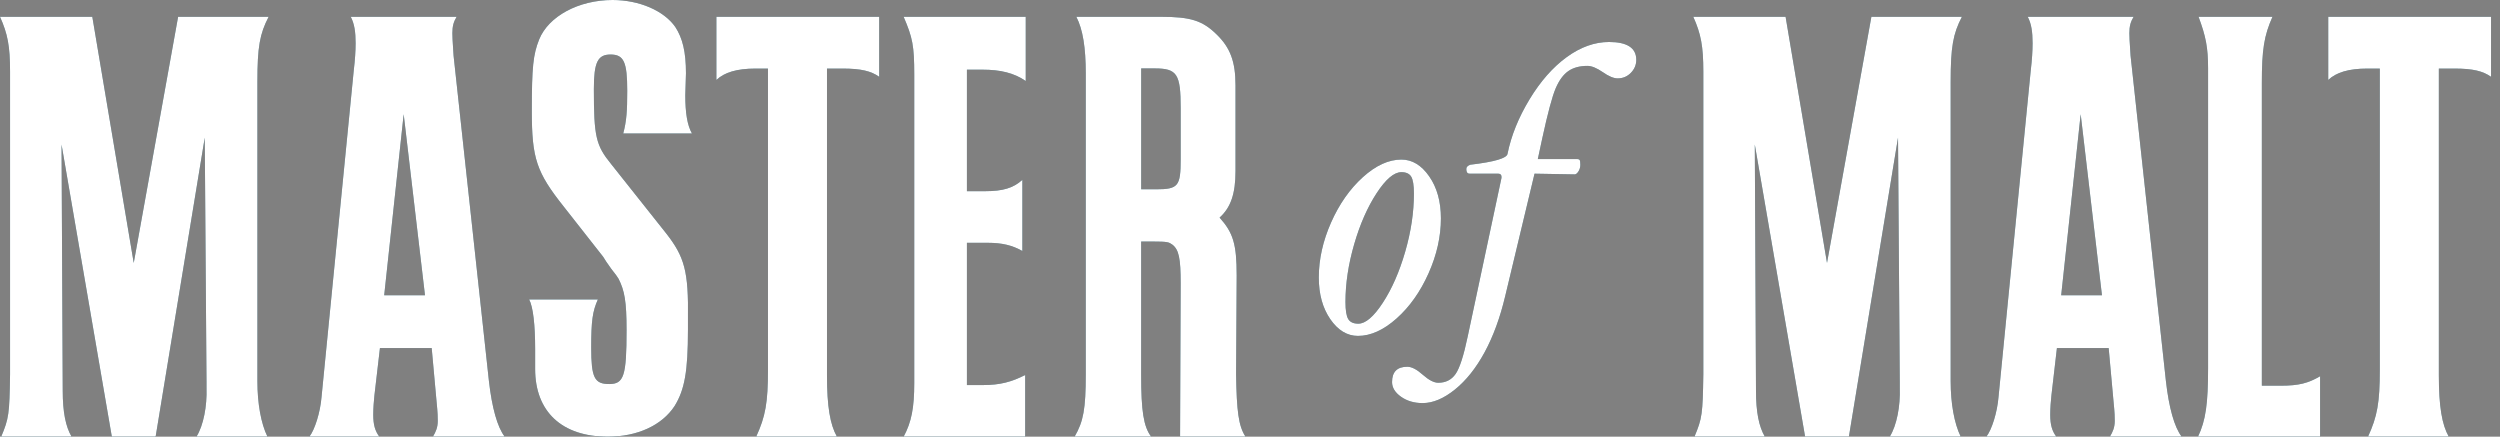 <svg width="229" height="40" viewBox="0 0 229 40" fill="none" xmlns="http://www.w3.org/2000/svg">
<rect x="0" y="0" width="229" height="40" fill="#808080" stroke="none"/>
<path d="M8.456 1.538L12.25 24.085L16.315 1.538H24.608C23.795 3.095 23.578 4.307 23.578 7.478V34.925C23.578 36.944 23.904 38.789 24.5 40H17.995C18.646 38.962 18.971 37.173 18.917 35.56V35.04L18.755 12.61L14.256 40H10.244L5.638 13.243L5.746 35.791C5.746 37.75 6.016 39.077 6.558 40H0.109C0.812 38.327 0.867 37.924 0.921 34.291V6.556C0.921 4.249 0.705 3.096 0 1.538L8.456 1.538Z" fill="#114354"/>
<path d="M8.456 1.538L12.25 24.085L16.315 1.538H24.608C23.795 3.095 23.578 4.307 23.578 7.478V34.925C23.578 36.944 23.904 38.789 24.5 40H17.995C18.646 38.962 18.971 37.173 18.917 35.56V35.04L18.755 12.61L14.256 40H10.244L5.638 13.243L5.746 35.791C5.746 37.75 6.016 39.077 6.558 40H0.109C0.812 38.327 0.867 37.924 0.921 34.291V6.556C0.921 4.249 0.705 3.096 0 1.538L8.456 1.538Z" fill="white"/>
<path fill-rule="evenodd" clip-rule="evenodd" d="M41.438 3.034C41.438 2.402 41.549 1.997 41.828 1.538H32.127C32.462 2.171 32.574 2.918 32.574 3.957C32.574 4.647 32.517 5.51 32.406 6.431L29.452 36.371C29.34 37.754 28.837 39.367 28.336 40H34.748C34.358 39.48 34.19 38.906 34.19 37.985C34.19 37.408 34.247 36.66 34.3 36.198L34.803 31.881H39.543L39.988 36.775C40.099 37.868 40.099 38.215 40.099 38.559C40.099 39.135 39.932 39.537 39.653 39.999H46.233C45.562 39.136 45.061 37.35 44.782 34.874L41.549 5.108C41.533 4.845 41.517 4.605 41.502 4.384C41.466 3.833 41.438 3.405 41.438 3.034ZM38.929 27.045H35.193L36.977 10.463L38.929 27.045Z" fill="#114354"/>
<path fill-rule="evenodd" clip-rule="evenodd" d="M41.438 3.034C41.438 2.402 41.549 1.997 41.828 1.538H32.127C32.462 2.171 32.574 2.918 32.574 3.957C32.574 4.647 32.517 5.51 32.406 6.431L29.452 36.371C29.34 37.754 28.837 39.367 28.336 40H34.748C34.358 39.48 34.19 38.906 34.19 37.985C34.19 37.408 34.247 36.66 34.3 36.198L34.803 31.881H39.543L39.988 36.775C40.099 37.868 40.099 38.215 40.099 38.559C40.099 39.135 39.932 39.537 39.653 39.999H46.233C45.562 39.136 45.061 37.35 44.782 34.874L41.549 5.108C41.533 4.845 41.517 4.605 41.502 4.384C41.466 3.833 41.438 3.405 41.438 3.034ZM38.929 27.045H35.193L36.977 10.463L38.929 27.045Z" fill="white"/>
<path d="M57.088 12.225C57.393 11.078 57.455 10.16 57.455 8.322C57.455 5.682 57.148 4.994 55.926 4.994C54.765 4.994 54.398 5.682 54.398 8.15C54.398 12.51 54.582 13.315 55.987 15.036L61 21.35C62.712 23.531 63.078 24.85 63.017 29.212V30.187C63.017 34.031 62.712 35.696 61.795 37.189C60.633 38.967 58.371 40 55.682 40C51.465 40 49.02 37.705 49.02 33.8V31.966C49.02 29.784 48.836 28.12 48.47 27.43H54.765C54.277 28.523 54.155 29.383 54.155 31.851C54.155 34.605 54.459 35.178 55.804 35.178C57.148 35.178 57.393 34.432 57.393 30.243C57.393 27.603 57.21 26.627 56.66 25.537C56.477 25.25 56.477 25.25 55.987 24.619C55.621 24.102 55.377 23.757 55.255 23.529L51.649 18.939C49.143 15.784 48.714 14.521 48.714 10.16C48.714 6.142 48.836 4.994 49.387 3.615C50.243 1.494 52.993 0 56.11 0C58.555 0 60.816 0.978 61.856 2.468C62.529 3.501 62.834 4.763 62.834 6.716L62.773 8.723C62.773 10.329 62.955 11.477 63.383 12.224H57.088V12.225Z" fill="#114354"/>
<path d="M57.088 12.225C57.393 11.078 57.455 10.16 57.455 8.322C57.455 5.682 57.148 4.994 55.926 4.994C54.765 4.994 54.398 5.682 54.398 8.15C54.398 12.51 54.582 13.315 55.987 15.036L61 21.35C62.712 23.531 63.078 24.85 63.017 29.212V30.187C63.017 34.031 62.712 35.696 61.795 37.189C60.633 38.967 58.371 40 55.682 40C51.465 40 49.02 37.705 49.02 33.8V31.966C49.02 29.784 48.836 28.12 48.47 27.43H54.765C54.277 28.523 54.155 29.383 54.155 31.851C54.155 34.605 54.459 35.178 55.804 35.178C57.148 35.178 57.393 34.432 57.393 30.243C57.393 27.603 57.21 26.627 56.66 25.537C56.477 25.25 56.477 25.25 55.987 24.619C55.621 24.102 55.377 23.757 55.255 23.529L51.649 18.939C49.143 15.784 48.714 14.521 48.714 10.16C48.714 6.142 48.836 4.994 49.387 3.615C50.243 1.494 52.993 0 56.11 0C58.555 0 60.816 0.978 61.856 2.468C62.529 3.501 62.834 4.763 62.834 6.716L62.773 8.723C62.773 10.329 62.955 11.477 63.383 12.224H57.088V12.225Z" fill="white"/>
<path d="M80.534 1.538V7.034C79.795 6.512 78.884 6.281 77.176 6.281H75.752V34.39C75.752 37.223 76.038 38.901 76.665 40H69.265C70.118 38.148 70.346 36.875 70.346 33.87V6.281H69.207C67.5 6.281 66.361 6.628 65.621 7.322V1.538H80.534Z" fill="#114354"/>
<path d="M80.534 1.538V7.034C79.795 6.512 78.884 6.281 77.176 6.281H75.752V34.39C75.752 37.223 76.038 38.901 76.665 40H69.265C70.118 38.148 70.346 36.875 70.346 33.87V6.281H69.207C67.5 6.281 66.361 6.628 65.621 7.322V1.538H80.534Z" fill="white"/>
<path d="M93.957 1.538V7.42C92.88 6.67 91.596 6.382 90.006 6.382H88.57V17.512H90.263C91.853 17.512 92.828 17.224 93.648 16.475V22.99C92.725 22.47 91.802 22.241 90.468 22.241H88.57V35.271H90.058C91.596 35.271 92.674 34.983 93.906 34.349V40H82.772C83.49 38.672 83.746 37.347 83.746 35.097V6.845C83.746 4.192 83.592 3.443 82.772 1.539H93.957V1.538Z" fill="#114354"/>
<path d="M93.957 1.538V7.42C92.88 6.67 91.596 6.382 90.006 6.382H88.57V17.512H90.263C91.853 17.512 92.828 17.224 93.648 16.475V22.99C92.725 22.47 91.802 22.241 90.468 22.241H88.57V35.271H90.058C91.596 35.271 92.674 34.983 93.906 34.349V40H82.772C83.49 38.672 83.746 37.347 83.746 35.097V6.845C83.746 4.192 83.592 3.443 82.772 1.539H93.957V1.538Z" fill="white"/>
<path fill-rule="evenodd" clip-rule="evenodd" d="M111.444 3.154C110.149 1.885 109.068 1.538 106.315 1.538V1.539H98.593C99.188 2.692 99.456 4.364 99.456 6.729V34.291C99.456 37.462 99.239 38.615 98.431 40H105.45C104.746 39.077 104.531 37.635 104.531 34.348V22.125H105.612C106.962 22.125 107.07 22.181 107.394 22.412C107.986 22.873 108.15 23.681 108.15 25.929L108.095 39.999H114.09C113.442 39.019 113.28 37.634 113.226 34.29L113.28 25.238C113.28 22.356 112.957 21.316 111.714 19.934C112.741 19.01 113.173 17.743 113.173 15.666V7.824C113.173 5.633 112.687 4.364 111.444 3.154ZM108.151 14.571C108.151 17.052 107.935 17.34 105.884 17.34V17.339H104.533V6.267H105.775C107.828 6.267 108.151 6.787 108.151 9.901V14.571Z" fill="#114354"/>
<path fill-rule="evenodd" clip-rule="evenodd" d="M111.444 3.154C110.149 1.885 109.068 1.538 106.315 1.538V1.539H98.593C99.188 2.692 99.456 4.364 99.456 6.729V34.291C99.456 37.462 99.239 38.615 98.431 40H105.45C104.746 39.077 104.531 37.635 104.531 34.348V22.125H105.612C106.962 22.125 107.07 22.181 107.394 22.412C107.986 22.873 108.15 23.681 108.15 25.929L108.095 39.999H114.09C113.442 39.019 113.28 37.634 113.226 34.29L113.28 25.238C113.28 22.356 112.957 21.316 111.714 19.934C112.741 19.01 113.173 17.743 113.173 15.666V7.824C113.173 5.633 112.687 4.364 111.444 3.154ZM108.151 14.571C108.151 17.052 107.935 17.34 105.884 17.34V17.339H104.533V6.267H105.775C107.828 6.267 108.151 6.787 108.151 9.901V14.571Z" fill="white"/>
<path d="M163.56 1.538L167.354 24.085L171.419 1.538H179.711C178.899 3.095 178.681 4.307 178.681 7.478V34.925C178.681 36.944 179.008 38.789 179.604 40H173.1C173.751 38.962 174.076 37.173 174.02 35.56V35.04L173.859 12.61L169.358 40H165.348L160.74 13.243L160.849 35.791C160.849 37.75 161.12 39.077 161.661 40H155.212C155.916 38.327 155.97 37.924 156.025 34.291V6.556C156.025 4.249 155.808 3.096 155.104 1.538L163.56 1.538Z" fill="#114354"/>
<path d="M163.56 1.538L167.354 24.085L171.419 1.538H179.711C178.899 3.095 178.681 4.307 178.681 7.478V34.925C178.681 36.944 179.008 38.789 179.604 40H173.1C173.751 38.962 174.076 37.173 174.02 35.56V35.04L173.859 12.61L169.358 40H165.348L160.74 13.243L160.849 35.791C160.849 37.75 161.12 39.077 161.661 40H155.212C155.916 38.327 155.97 37.924 156.025 34.291V6.556C156.025 4.249 155.808 3.096 155.104 1.538L163.56 1.538Z" fill="white"/>
<path fill-rule="evenodd" clip-rule="evenodd" d="M195.05 3.034C195.05 2.402 195.162 1.997 195.439 1.538H185.739C186.075 2.171 186.185 2.918 186.185 3.957C186.185 4.647 186.13 5.51 186.019 6.431L183.063 36.371C182.951 37.754 182.45 39.367 181.948 40H188.36C187.969 39.48 187.802 38.906 187.802 37.985C187.802 37.408 187.857 36.66 187.913 36.198L188.414 31.881H193.154L193.599 36.775C193.711 37.868 193.711 38.215 193.711 38.559C193.711 39.135 193.543 39.537 193.265 39.999H199.844C199.174 39.136 198.673 37.35 198.394 34.874L195.161 5.108C195.146 4.858 195.13 4.63 195.117 4.42C195.079 3.852 195.05 3.413 195.05 3.034ZM192.54 27.045H188.805L190.59 10.463L192.54 27.045Z" fill="#114354"/>
<path fill-rule="evenodd" clip-rule="evenodd" d="M195.05 3.034C195.05 2.402 195.162 1.997 195.439 1.538H185.739C186.075 2.171 186.185 2.918 186.185 3.957C186.185 4.647 186.13 5.51 186.019 6.431L183.063 36.371C182.951 37.754 182.45 39.367 181.948 40H188.36C187.969 39.48 187.802 38.906 187.802 37.985C187.802 37.408 187.857 36.66 187.913 36.198L188.414 31.881H193.154L193.599 36.775C193.711 37.868 193.711 38.215 193.711 38.559C193.711 39.135 193.543 39.537 193.265 39.999H199.844C199.174 39.136 198.673 37.35 198.394 34.874L195.161 5.108C195.146 4.858 195.13 4.63 195.117 4.42C195.079 3.852 195.05 3.413 195.05 3.034ZM192.54 27.045H188.805L190.59 10.463L192.54 27.045Z" fill="white"/>
<path d="M208.16 1.538C207.39 3.269 207.185 4.538 207.185 7.593V35.329H208.931C210.572 35.329 211.444 35.098 212.521 34.464V40H201.336C202.054 38.5 202.26 36.944 202.26 33.713V6.266C202.26 4.364 202.054 3.326 201.387 1.538L208.16 1.538Z" fill="#114354"/>
<path d="M208.16 1.538C207.39 3.269 207.185 4.538 207.185 7.593V35.329H208.931C210.572 35.329 211.444 35.098 212.521 34.464V40H201.336C202.054 38.5 202.26 36.944 202.26 33.713V6.266C202.26 4.364 202.054 3.326 201.387 1.538L208.16 1.538Z" fill="white"/>
<path d="M228.18 1.538V7.034C227.439 6.512 226.529 6.281 224.821 6.281H223.398V34.39C223.398 37.223 223.683 38.901 224.309 40H216.909C217.761 38.148 217.99 36.875 217.99 33.87V6.281H216.852C215.144 6.281 214.005 6.628 213.267 7.322V1.538H228.18Z" fill="#114354"/>
<path d="M228.18 1.538V7.034C227.439 6.512 226.529 6.281 224.821 6.281H223.398V34.39C223.398 37.223 223.683 38.901 224.309 40H216.909C217.761 38.148 217.99 36.875 217.99 33.87V6.281H216.852C215.144 6.281 214.005 6.628 213.267 7.322V1.538H228.18Z" fill="white"/>
<path fill-rule="evenodd" clip-rule="evenodd" d="M130.856 25.035C131.61 23.347 131.987 21.667 131.987 20.001C131.987 18.463 131.629 17.181 130.916 16.155C130.202 15.129 129.353 14.616 128.368 14.616C127.201 14.616 126.025 15.155 124.834 16.232C123.644 17.31 122.673 18.695 121.925 20.384C121.177 22.074 120.802 23.754 120.802 25.418C120.802 26.945 121.154 28.218 121.856 29.238C122.56 30.258 123.404 30.769 124.39 30.769C125.554 30.769 126.736 30.234 127.932 29.168C129.127 28.102 130.102 26.724 130.856 25.035ZM129.266 16.182C129.431 16.456 129.515 16.97 129.515 17.729C129.515 19.441 129.249 21.217 128.716 23.059C128.182 24.9 127.499 26.457 126.665 27.735C125.831 29.009 125.082 29.649 124.419 29.649C123.976 29.649 123.671 29.51 123.5 29.229C123.329 28.951 123.244 28.424 123.244 27.656C123.244 25.966 123.511 24.204 124.044 22.368C124.576 20.532 125.262 18.976 126.101 17.692C126.939 16.411 127.696 15.769 128.369 15.769C128.801 15.769 129.099 15.908 129.266 16.182Z" fill="#114354"/>
<path fill-rule="evenodd" clip-rule="evenodd" d="M130.856 25.035C131.61 23.347 131.987 21.667 131.987 20.001C131.987 18.463 131.629 17.181 130.916 16.155C130.202 15.129 129.353 14.616 128.368 14.616C127.201 14.616 126.025 15.155 124.834 16.232C123.644 17.31 122.673 18.695 121.925 20.384C121.177 22.074 120.802 23.754 120.802 25.418C120.802 26.945 121.154 28.218 121.856 29.238C122.56 30.258 123.404 30.769 124.39 30.769C125.554 30.769 126.736 30.234 127.932 29.168C129.127 28.102 130.102 26.724 130.856 25.035ZM129.266 16.182C129.431 16.456 129.515 16.97 129.515 17.729C129.515 19.441 129.249 21.217 128.716 23.059C128.182 24.9 127.499 26.457 126.665 27.735C125.831 29.009 125.082 29.649 124.419 29.649C123.976 29.649 123.671 29.51 123.5 29.229C123.329 28.951 123.244 28.424 123.244 27.656C123.244 25.966 123.511 24.204 124.044 22.368C124.576 20.532 125.262 18.976 126.101 17.692C126.939 16.411 127.696 15.769 128.369 15.769C128.801 15.769 129.099 15.908 129.266 16.182Z" fill="white"/>
<path d="M149.883 5.48C149.883 5.939 149.718 6.335 149.386 6.673C149.057 7.01 148.653 7.179 148.177 7.179C147.808 7.179 147.353 6.987 146.813 6.607C146.258 6.228 145.793 6.036 145.414 6.036C144.7 6.036 144.114 6.195 143.66 6.51C143.205 6.827 142.82 7.347 142.506 8.076C142.19 8.806 141.778 10.339 141.27 12.677C141.097 13.492 140.962 14.125 140.864 14.571H144.467C144.585 14.571 144.664 14.603 144.702 14.667C144.74 14.734 144.759 14.874 144.759 15.092C144.759 15.31 144.702 15.51 144.588 15.696C144.474 15.88 144.356 15.973 144.239 15.973L140.563 15.908L137.874 27.133C137.406 29.101 136.779 30.813 135.993 32.264C135.205 33.716 134.297 34.855 133.271 35.681C132.245 36.507 131.26 36.923 130.315 36.923C129.545 36.923 128.884 36.73 128.336 36.343C127.788 35.956 127.513 35.509 127.513 34.997C127.513 34.061 127.979 33.594 128.912 33.594C129.304 33.594 129.775 33.836 130.327 34.327C130.881 34.816 131.352 35.06 131.743 35.06C132.425 35.06 132.954 34.795 133.329 34.26C133.702 33.728 134.075 32.581 134.443 30.818L137.536 16.297V16.183C137.536 15.997 137.426 15.906 137.209 15.906H134.607C134.411 15.906 134.314 15.765 134.314 15.482C134.314 15.307 134.433 15.177 134.673 15.089C136.906 14.827 138.047 14.49 138.091 14.079C138.427 12.425 139.097 10.767 140.099 9.109C141.102 7.451 142.238 6.158 143.506 5.235C144.776 4.309 146.072 3.846 147.394 3.846C149.053 3.849 149.883 4.395 149.883 5.48Z" fill="#114354"/>
<path d="M149.883 5.48C149.883 5.939 149.718 6.335 149.386 6.673C149.057 7.01 148.653 7.179 148.177 7.179C147.808 7.179 147.353 6.987 146.813 6.607C146.258 6.228 145.793 6.036 145.414 6.036C144.7 6.036 144.114 6.195 143.66 6.51C143.205 6.827 142.82 7.347 142.506 8.076C142.19 8.806 141.778 10.339 141.27 12.677C141.097 13.492 140.962 14.125 140.864 14.571H144.467C144.585 14.571 144.664 14.603 144.702 14.667C144.74 14.734 144.759 14.874 144.759 15.092C144.759 15.31 144.702 15.51 144.588 15.696C144.474 15.88 144.356 15.973 144.239 15.973L140.563 15.908L137.874 27.133C137.406 29.101 136.779 30.813 135.993 32.264C135.205 33.716 134.297 34.855 133.271 35.681C132.245 36.507 131.26 36.923 130.315 36.923C129.545 36.923 128.884 36.73 128.336 36.343C127.788 35.956 127.513 35.509 127.513 34.997C127.513 34.061 127.979 33.594 128.912 33.594C129.304 33.594 129.775 33.836 130.327 34.327C130.881 34.816 131.352 35.06 131.743 35.06C132.425 35.06 132.954 34.795 133.329 34.26C133.702 33.728 134.075 32.581 134.443 30.818L137.536 16.297V16.183C137.536 15.997 137.426 15.906 137.209 15.906H134.607C134.411 15.906 134.314 15.765 134.314 15.482C134.314 15.307 134.433 15.177 134.673 15.089C136.906 14.827 138.047 14.49 138.091 14.079C138.427 12.425 139.097 10.767 140.099 9.109C141.102 7.451 142.238 6.158 143.506 5.235C144.776 4.309 146.072 3.846 147.394 3.846C149.053 3.849 149.883 4.395 149.883 5.48Z" fill="white"/>
</svg>
